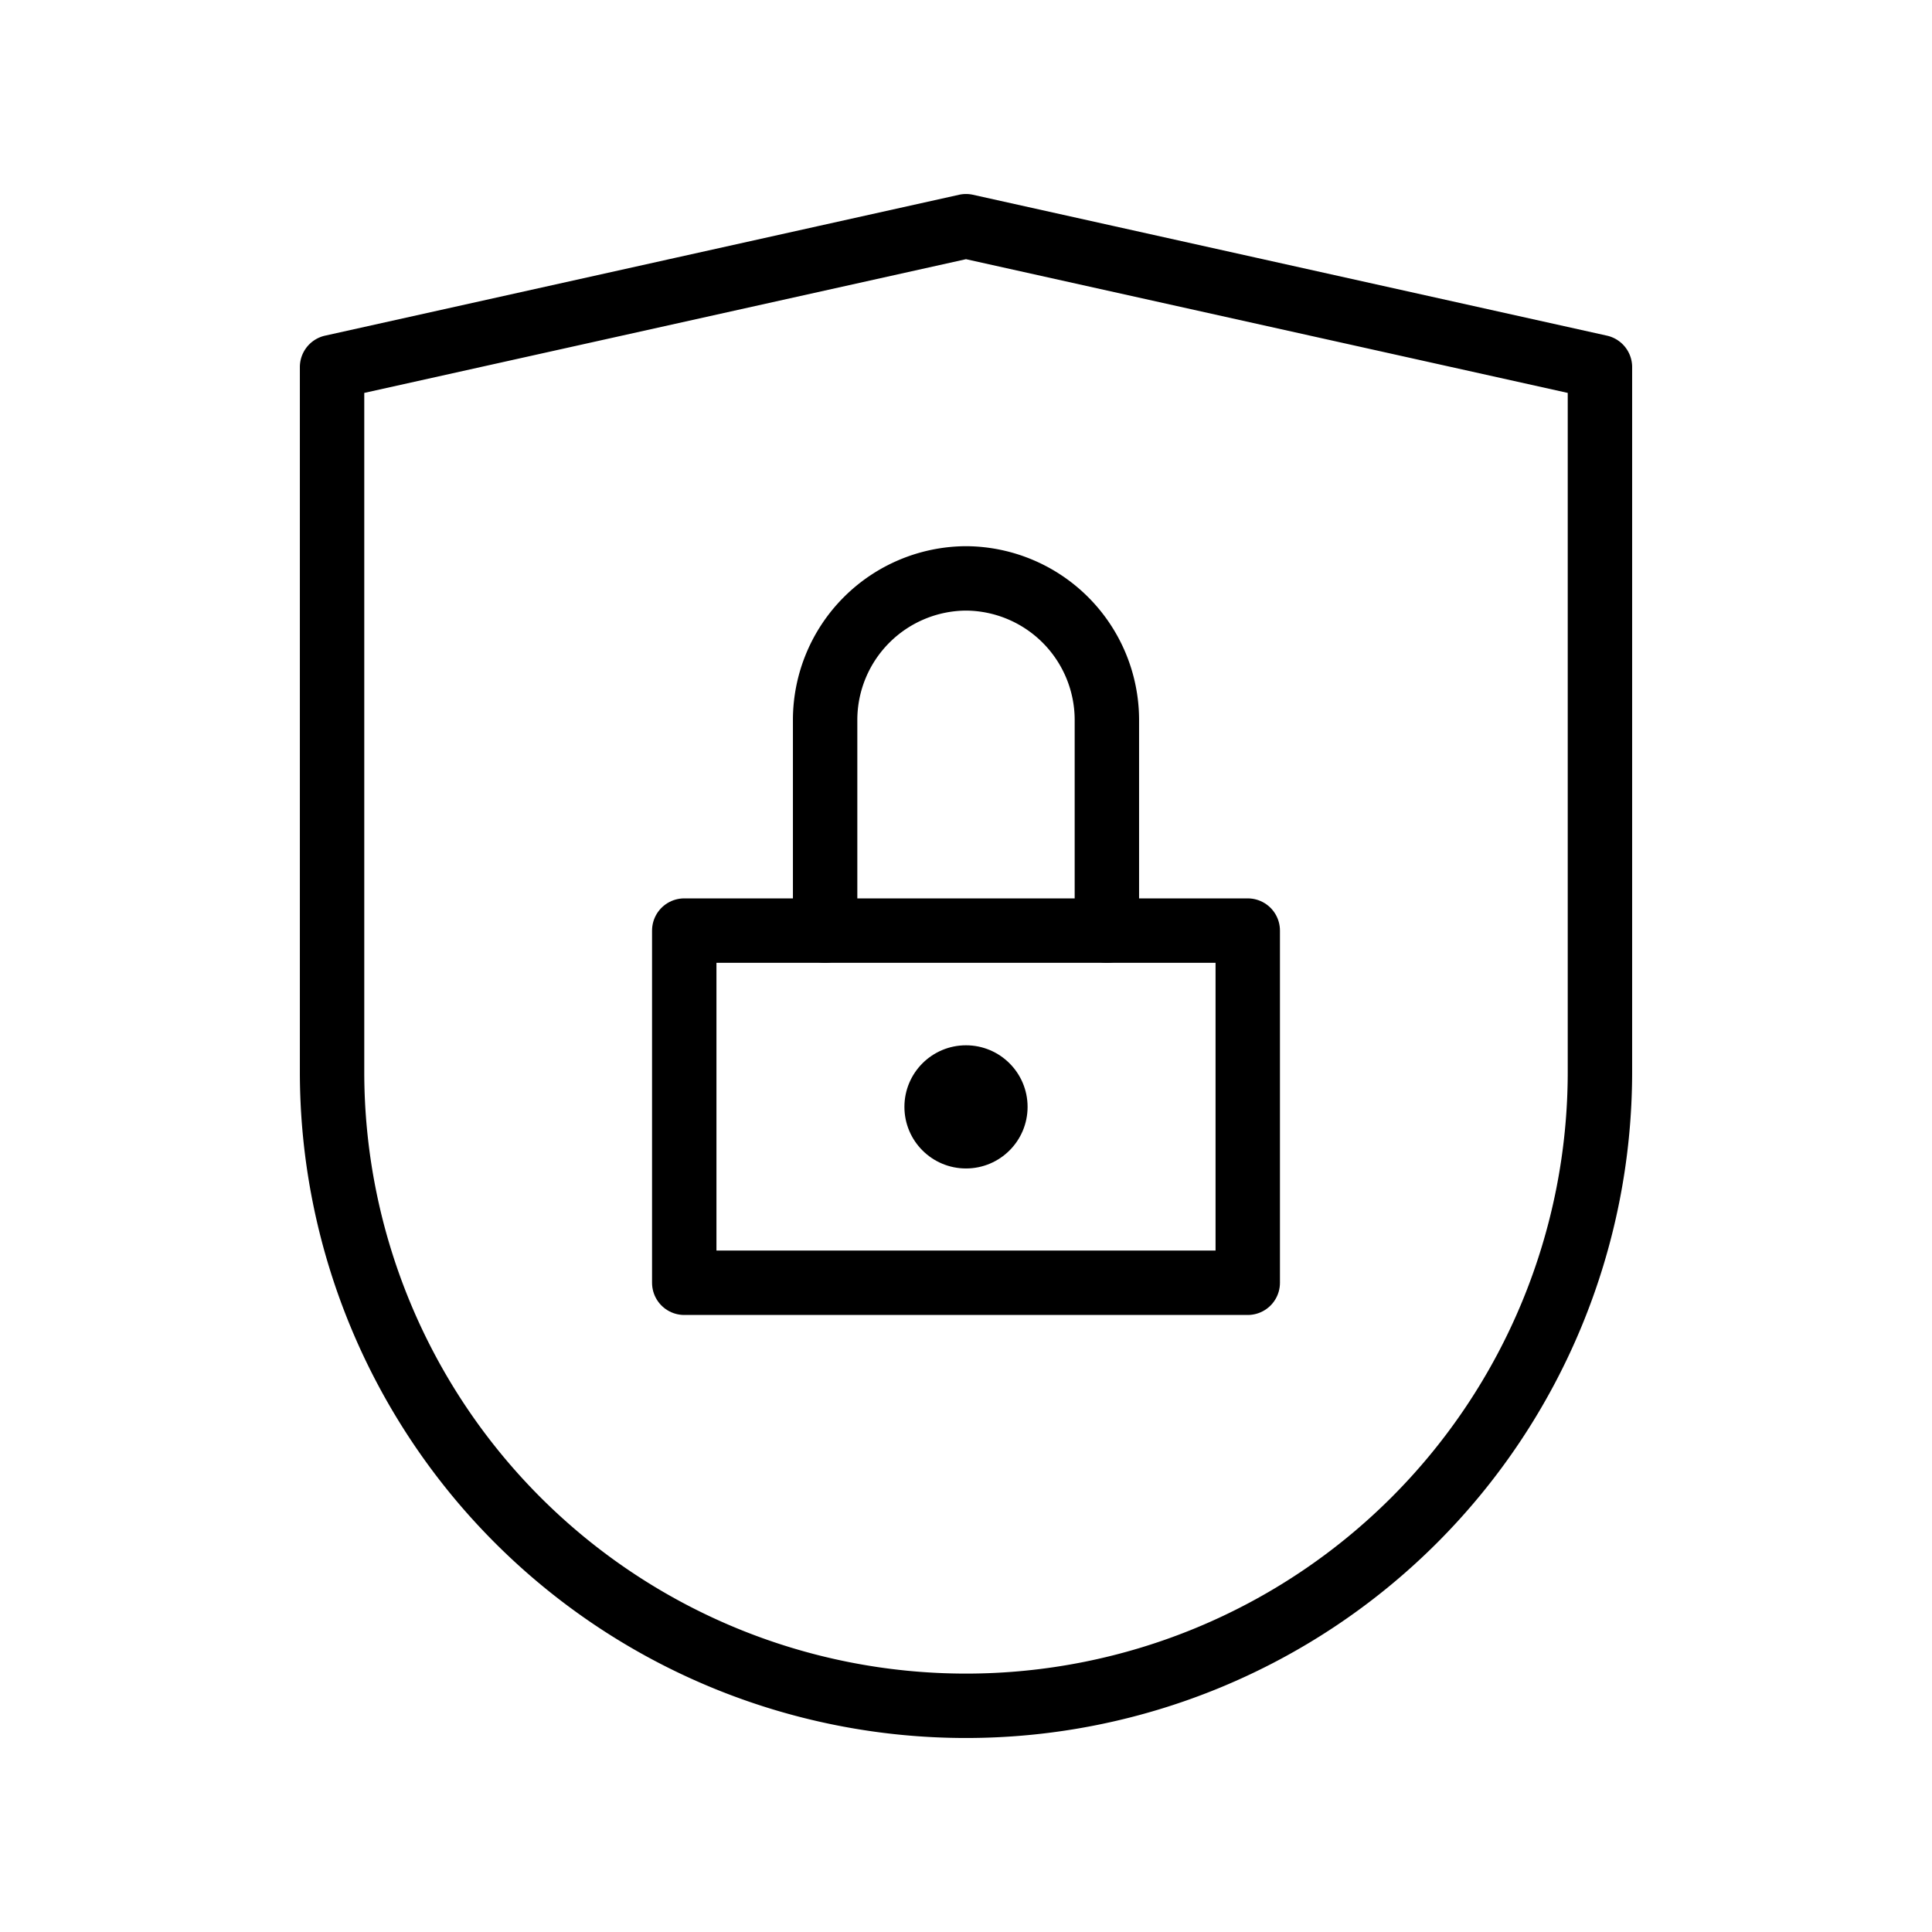 <svg xmlns="http://www.w3.org/2000/svg" width="48" height="48" viewBox="0 0 48 48"><!--{"metaAttributes":{"multicolor":false,"glyph":false,"rotatable":false,"deprecated":false,"rename":false,"themeable":false,"low-quality":false,"custom-viewport":false,"lottie":false}}--><rect x="17" y="23.12" width="14" height="8.75" stroke-width="1.6" stroke="#000" stroke-linecap="round" stroke-linejoin="round" fill="none"/><path d="M20.5,23.12V17.87a3.52,3.52,0,0,1,3.5-3.5h0a3.52,3.52,0,0,1,3.5,3.5v5.25" fill="none" stroke="#000" stroke-linecap="round" stroke-linejoin="round" stroke-width="1.6"/><path d="M39.75,26.63a15.75,15.75,0,0,1-31.5,0V9.12L24,5.62l15.75,3.5Z" fill="none" stroke="#000" stroke-linecap="round" stroke-linejoin="round" stroke-width="1.6"/><circle cx="24" cy="27.5" r="1.53"/></svg>